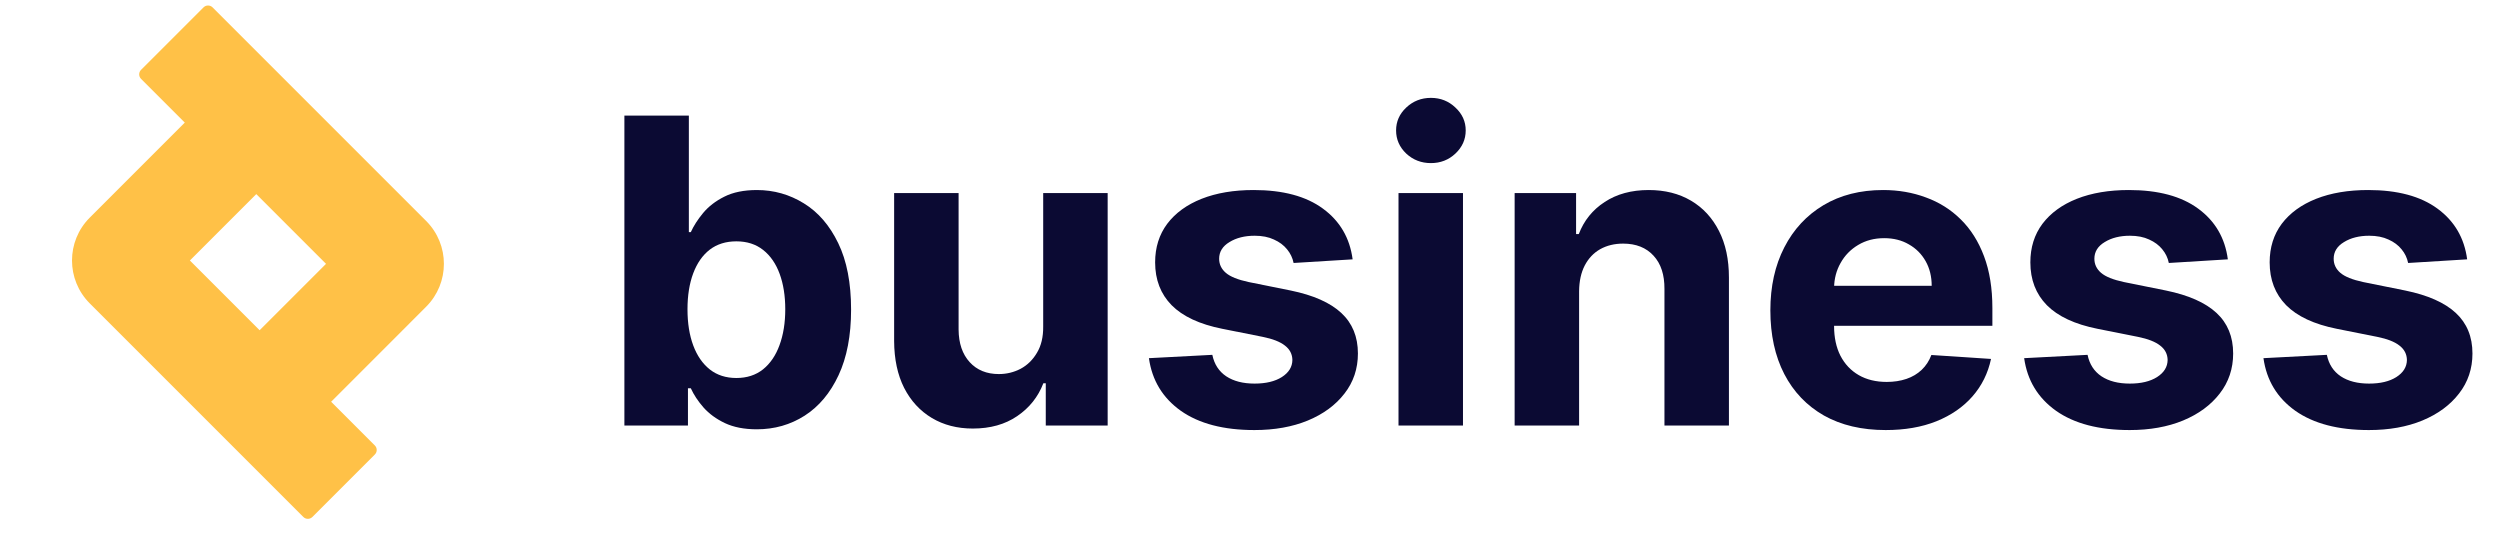 <svg width="315" height="68" viewBox="0 0 315 68" fill="none" xmlns="http://www.w3.org/2000/svg">
<g clip-path="url(#clip0_127_2595)">
<path d="M310.862 32.678L303.424 33.135C303.297 32.5 303.024 31.928 302.605 31.419C302.185 30.898 301.633 30.485 300.945 30.18C300.271 29.862 299.464 29.703 298.524 29.703C297.265 29.703 296.203 29.97 295.34 30.504C294.474 31.025 294.043 31.724 294.043 32.601C294.043 33.301 294.323 33.892 294.882 34.375C295.441 34.858 296.401 35.245 297.761 35.538L303.062 36.606C305.91 37.191 308.032 38.131 309.43 39.428C310.828 40.724 311.529 42.428 311.529 44.538C311.529 46.458 310.963 48.142 309.832 49.591C308.713 51.041 307.175 52.172 305.216 52.985C303.272 53.786 301.028 54.187 298.485 54.187C294.609 54.187 291.52 53.38 289.218 51.765C286.929 50.138 285.59 47.926 285.195 45.129L293.184 44.71C293.426 45.892 294.011 46.795 294.938 47.417C295.867 48.028 297.056 48.333 298.505 48.333C299.928 48.333 301.072 48.059 301.937 47.513C302.814 46.953 303.259 46.235 303.272 45.358C303.259 44.621 302.948 44.017 302.337 43.547C301.728 43.064 300.787 42.695 299.516 42.441L294.442 41.43C291.583 40.858 289.454 39.867 288.055 38.455C286.67 37.044 285.977 35.245 285.977 33.059C285.977 31.178 286.485 29.557 287.502 28.197C288.532 26.836 289.975 25.788 291.831 25.05C293.7 24.313 295.886 23.944 298.39 23.944C302.09 23.944 305.001 24.726 307.124 26.29C309.259 27.853 310.506 29.983 310.862 32.678Z" fill="#0B0A33"/>
<path d="M280.709 32.678L273.273 33.135C273.146 32.5 272.873 31.928 272.454 31.419C272.035 30.898 271.48 30.485 270.795 30.18C270.121 29.862 269.313 29.703 268.373 29.703C267.115 29.703 266.053 29.97 265.189 30.504C264.323 31.025 263.892 31.724 263.892 32.601C263.892 33.301 264.172 33.892 264.731 34.375C265.29 34.858 266.249 35.245 267.611 35.538L272.912 36.606C275.758 37.191 277.882 38.131 279.28 39.428C280.678 40.724 281.377 42.428 281.377 44.538C281.377 46.458 280.811 48.142 279.681 49.591C278.562 51.041 277.023 52.172 275.065 52.985C273.121 53.786 270.878 54.187 268.335 54.187C264.457 54.187 261.367 53.38 259.067 51.765C256.779 50.138 255.437 47.926 255.044 45.129L263.034 44.71C263.275 45.892 263.859 46.795 264.788 47.417C265.717 48.028 266.905 48.333 268.353 48.333C269.778 48.333 270.921 48.059 271.787 47.513C272.664 46.953 273.108 46.235 273.121 45.358C273.108 44.621 272.797 44.017 272.186 43.547C271.577 43.064 270.635 42.695 269.365 42.441L264.292 41.43C261.432 40.858 259.302 39.867 257.904 38.455C256.519 37.044 255.825 35.245 255.825 33.059C255.825 31.178 256.334 29.557 257.351 28.197C258.382 26.836 259.823 25.788 261.68 25.05C263.548 24.313 265.735 23.944 268.24 23.944C271.938 23.944 274.849 24.726 276.973 26.29C279.108 27.853 280.353 29.983 280.709 32.678Z" fill="#0B0A33"/>
<path d="M237.597 54.187C234.584 54.187 231.989 53.577 229.816 52.356C227.655 51.123 225.989 49.382 224.821 47.132C223.651 44.869 223.066 42.193 223.066 39.104C223.066 36.091 223.651 33.447 224.821 31.171C225.989 28.896 227.637 27.122 229.759 25.851C231.894 24.58 234.399 23.944 237.272 23.944C239.204 23.944 241.004 24.256 242.668 24.879C244.346 25.489 245.809 26.41 247.054 27.643C248.312 28.877 249.291 30.427 249.991 32.296C250.69 34.152 251.04 36.326 251.04 38.818V41.049H226.307V36.015H243.394C243.394 34.845 243.139 33.809 242.63 32.907C242.122 32.004 241.416 31.298 240.514 30.79C239.624 30.269 238.587 30.008 237.405 30.008C236.172 30.008 235.078 30.294 234.126 30.866C233.184 31.425 232.447 32.182 231.914 33.135C231.38 34.076 231.107 35.125 231.094 36.282V41.068C231.094 42.517 231.36 43.769 231.894 44.824C232.442 45.879 233.211 46.693 234.201 47.265C235.193 47.837 236.37 48.123 237.73 48.123C238.632 48.123 239.459 47.996 240.208 47.742C240.959 47.487 241.601 47.106 242.134 46.598C242.668 46.089 243.076 45.466 243.355 44.729L250.869 45.225C250.486 47.03 249.705 48.606 248.522 49.954C247.353 51.288 245.84 52.331 243.985 53.081C242.14 53.818 240.012 54.187 237.597 54.187Z" fill="#0B0A33"/>
<path d="M198.967 36.682V53.615H190.844V24.326H198.586V29.493H198.929C199.578 27.79 200.665 26.442 202.19 25.451C203.716 24.447 205.565 23.944 207.739 23.944C209.773 23.944 211.547 24.389 213.058 25.279C214.571 26.169 215.748 27.44 216.587 29.093C217.426 30.733 217.845 32.69 217.845 34.966V53.615H209.721V36.415C209.734 34.623 209.277 33.224 208.35 32.22C207.421 31.203 206.143 30.695 204.517 30.695C203.423 30.695 202.456 30.93 201.617 31.4C200.792 31.87 200.143 32.557 199.673 33.459C199.215 34.349 198.981 35.423 198.967 36.682Z" fill="#0B0A33"/>
<path d="M176.212 53.615V24.326H184.336V53.615H176.212ZM180.293 20.551C179.085 20.551 178.049 20.15 177.184 19.349C176.333 18.536 175.907 17.563 175.907 16.432C175.907 15.313 176.333 14.353 177.184 13.552C178.049 12.739 179.085 12.332 180.293 12.332C181.5 12.332 182.53 12.739 183.382 13.552C184.246 14.353 184.679 15.313 184.679 16.432C184.679 17.563 184.246 18.536 183.382 19.349C182.53 20.15 181.5 20.551 180.293 20.551Z" fill="#0B0A33"/>
<path d="M170.431 32.678L162.994 33.135C162.867 32.5 162.593 31.928 162.174 31.419C161.754 30.898 161.202 30.485 160.515 30.18C159.841 29.862 159.034 29.703 158.093 29.703C156.835 29.703 155.773 29.97 154.909 30.504C154.044 31.025 153.612 31.724 153.612 32.601C153.612 33.301 153.892 33.892 154.451 34.375C155.011 34.858 155.97 35.245 157.331 35.538L162.632 36.606C165.479 37.191 167.602 38.131 169 39.428C170.398 40.724 171.097 42.428 171.097 44.538C171.097 46.458 170.533 48.142 169.401 49.591C168.283 51.041 166.745 52.172 164.786 52.985C162.841 53.786 160.598 54.187 158.055 54.187C154.178 54.187 151.089 53.38 148.788 51.765C146.5 50.138 145.159 47.926 144.764 45.129L152.754 44.71C152.996 45.892 153.58 46.795 154.508 47.417C155.437 48.028 156.625 48.333 158.074 48.333C159.498 48.333 160.642 48.059 161.507 47.513C162.384 46.953 162.829 46.235 162.841 45.358C162.829 44.621 162.517 44.017 161.907 43.547C161.297 43.064 160.356 42.695 159.085 42.441L154.013 41.43C151.152 40.858 149.023 39.867 147.625 38.455C146.239 37.044 145.546 35.245 145.546 33.059C145.546 31.178 146.055 29.557 147.072 28.197C148.102 26.836 149.544 25.788 151.4 25.05C153.269 24.313 155.456 23.944 157.96 23.944C161.659 23.944 164.57 24.726 166.693 26.29C168.829 27.853 170.075 29.983 170.431 32.678Z" fill="#0B0A33"/>
<path d="M131.442 41.145V24.326H139.565V53.615H131.767V48.295H131.461C130.8 50.011 129.701 51.391 128.162 52.433C126.637 53.475 124.775 53.997 122.575 53.997C120.618 53.997 118.895 53.552 117.408 52.662C115.921 51.772 114.757 50.507 113.918 48.867C113.092 47.227 112.673 45.263 112.66 42.975V24.326H120.783V41.526C120.796 43.255 121.26 44.621 122.175 45.626C123.09 46.63 124.317 47.132 125.855 47.132C126.834 47.132 127.749 46.91 128.601 46.465C129.453 46.007 130.139 45.333 130.661 44.443C131.195 43.553 131.455 42.454 131.442 41.145Z" fill="#0B0A33"/>
<path d="M78.673 53.615V14.563H86.796V29.246H87.044C87.4 28.457 87.915 27.657 88.588 26.843C89.275 26.017 90.165 25.33 91.258 24.784C92.364 24.224 93.737 23.945 95.377 23.945C97.512 23.945 99.483 24.504 101.288 25.623C103.093 26.729 104.536 28.4 105.616 30.638C106.697 32.862 107.237 35.653 107.237 39.009C107.237 42.276 106.71 45.034 105.655 47.285C104.612 49.522 103.188 51.219 101.383 52.376C99.591 53.52 97.582 54.092 95.358 54.092C93.781 54.092 92.44 53.831 91.334 53.31C90.241 52.789 89.345 52.134 88.646 51.346C87.946 50.545 87.412 49.738 87.044 48.924H86.682V53.615H78.673ZM86.624 38.971C86.624 40.712 86.866 42.231 87.349 43.528C87.832 44.825 88.531 45.835 89.447 46.56C90.362 47.272 91.474 47.628 92.784 47.628C94.106 47.628 95.224 47.265 96.139 46.541C97.055 45.803 97.748 44.786 98.218 43.49C98.701 42.181 98.943 40.674 98.943 38.971C98.943 37.28 98.707 35.792 98.237 34.509C97.767 33.225 97.074 32.22 96.159 31.496C95.243 30.771 94.118 30.409 92.784 30.409C91.461 30.409 90.343 30.759 89.427 31.458C88.525 32.157 87.832 33.148 87.349 34.432C86.866 35.716 86.624 37.229 86.624 38.971Z" fill="#0B0A33"/>
<path fill-rule="evenodd" clip-rule="evenodd" d="M32.292 24.457L41.079 33.244L32.713 41.61L23.926 32.823L32.292 24.457ZM23.283 15.447L17.774 9.938C17.46 9.624 17.46 9.114 17.774 8.8L25.645 0.929C25.959 0.615 26.469 0.615 26.783 0.929L53.692 27.838C56.678 30.823 56.678 35.664 53.692 38.649L41.722 50.62L47.231 56.129C47.545 56.443 47.545 56.952 47.231 57.267L39.36 65.138C39.045 65.452 38.536 65.452 38.222 65.138L11.313 38.229C8.327 35.243 8.327 30.403 11.313 27.418L23.283 15.447Z" fill="#FFC147"/>
</g>
<defs>
<clipPath id="clip0_127_2595">
<rect width="314.571" height="66.576" fill="white" transform="translate(0.02 0.61)"/>
</clipPath>
</defs>
</svg>
